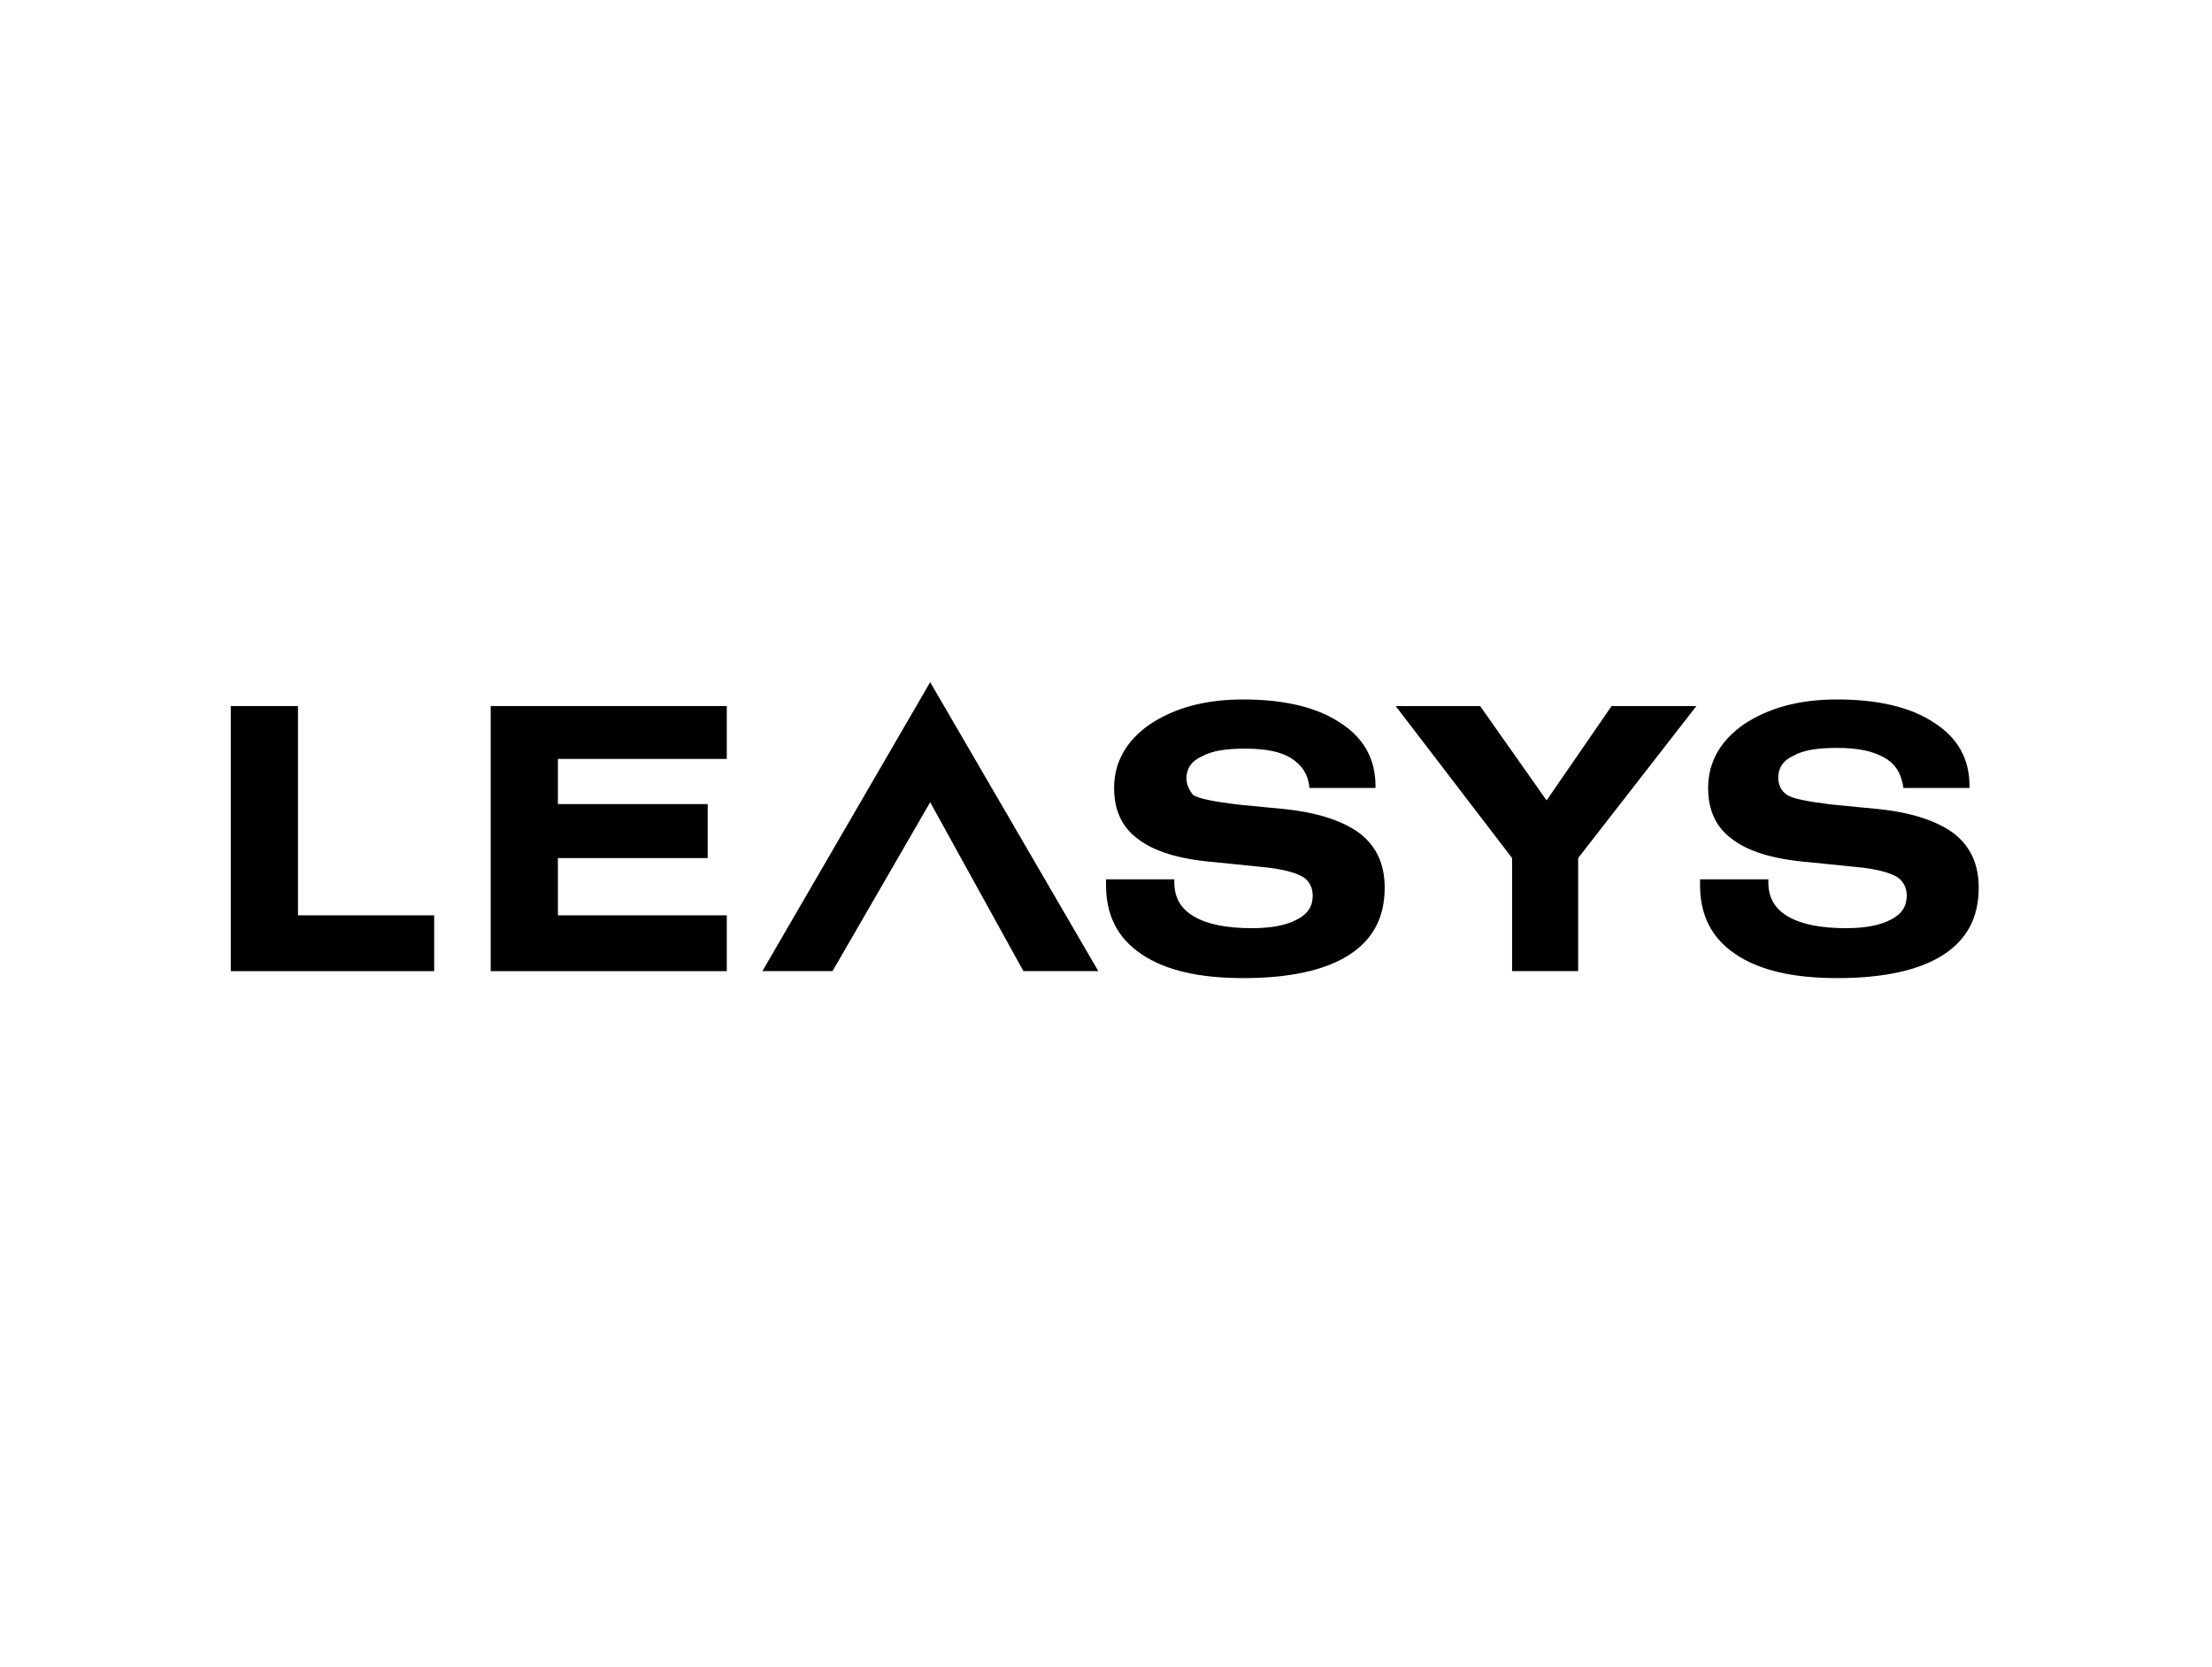 <svg width="138" height="104" viewBox="0 0 138 104" fill="none" xmlns="http://www.w3.org/2000/svg">
<path d="M118.75 49.156H122.872V49.041C122.872 47.369 122.162 46.041 120.651 45.079C119.208 44.117 117.169 43.636 114.604 43.636C112.199 43.636 110.298 44.186 108.786 45.193C107.343 46.201 106.565 47.53 106.565 49.156C106.565 50.53 107.046 51.606 108.053 52.34C109.061 53.118 110.619 53.599 112.795 53.782L115.726 54.08C117.055 54.195 117.879 54.447 118.292 54.676C118.704 54.905 118.956 55.34 118.956 55.867C118.956 56.531 118.658 57.012 117.994 57.355C117.33 57.722 116.368 57.905 115.177 57.905C113.619 57.905 112.428 57.676 111.581 57.195C110.733 56.714 110.321 56.004 110.321 55.042V54.859H106.061V55.225C106.061 57.081 106.771 58.524 108.282 59.531C109.771 60.539 111.878 61.02 114.627 61.02C117.49 61.02 119.712 60.539 121.223 59.577C122.712 58.615 123.445 57.241 123.445 55.386C123.445 53.943 122.964 52.866 121.956 52.042C120.949 51.263 119.391 50.713 117.284 50.484L114.238 50.187C112.749 50.003 111.833 49.82 111.489 49.591C111.146 49.362 110.939 48.995 110.939 48.514C110.939 47.919 111.237 47.438 111.901 47.14C112.566 46.774 113.459 46.659 114.604 46.659C115.864 46.659 116.826 46.843 117.536 47.255C118.269 47.644 118.635 48.308 118.75 49.156Z" fill="black"/>
<path d="M98.456 53.531L105.832 44.048H100.541L96.487 49.934L92.341 44.048H87.073L94.334 53.531V60.585H98.456V53.531Z" fill="black"/>
<path d="M74.018 48.56C74.018 47.965 74.316 47.484 74.98 47.186C75.644 46.82 76.537 46.705 77.682 46.705C78.942 46.705 79.904 46.888 80.545 47.3C81.21 47.713 81.622 48.308 81.691 49.156H85.813V49.041C85.813 47.369 85.103 46.041 83.592 45.079C82.149 44.117 80.11 43.636 77.545 43.636C75.14 43.636 73.239 44.186 71.727 45.193C70.284 46.201 69.506 47.53 69.506 49.156C69.506 50.53 69.987 51.606 70.994 52.34C72.002 53.118 73.56 53.599 75.736 53.782L78.667 54.08C79.996 54.195 80.82 54.447 81.233 54.676C81.645 54.905 81.897 55.34 81.897 55.867C81.897 56.531 81.599 57.012 80.935 57.355C80.271 57.722 79.309 57.905 78.118 57.905C76.56 57.905 75.369 57.676 74.522 57.195C73.674 56.714 73.262 56.004 73.262 55.042V54.859H69.002V55.225C69.002 57.081 69.712 58.524 71.223 59.531C72.712 60.539 74.819 61.02 77.568 61.02C80.431 61.02 82.653 60.539 84.164 59.577C85.653 58.615 86.386 57.241 86.386 55.386C86.386 53.943 85.905 52.866 84.897 52.042C83.889 51.263 82.332 50.713 80.225 50.484L77.178 50.187C75.69 50.003 74.774 49.82 74.43 49.591C74.27 49.385 74.018 49.018 74.018 48.56Z" fill="black"/>
<path d="M30.614 60.585H45.342V57.103H34.806V53.531H44.151V50.163H34.806V47.346H45.342V44.048H30.614V60.585Z" fill="black"/>
<path d="M14.398 60.585H27.087V57.103H18.589V44.048H14.398V60.585Z" fill="black"/>
<path d="M58.031 42.559L47.563 60.585H51.938L58.031 50.049L63.848 60.585H68.521L58.031 42.559Z" fill="black"/>
</svg>
